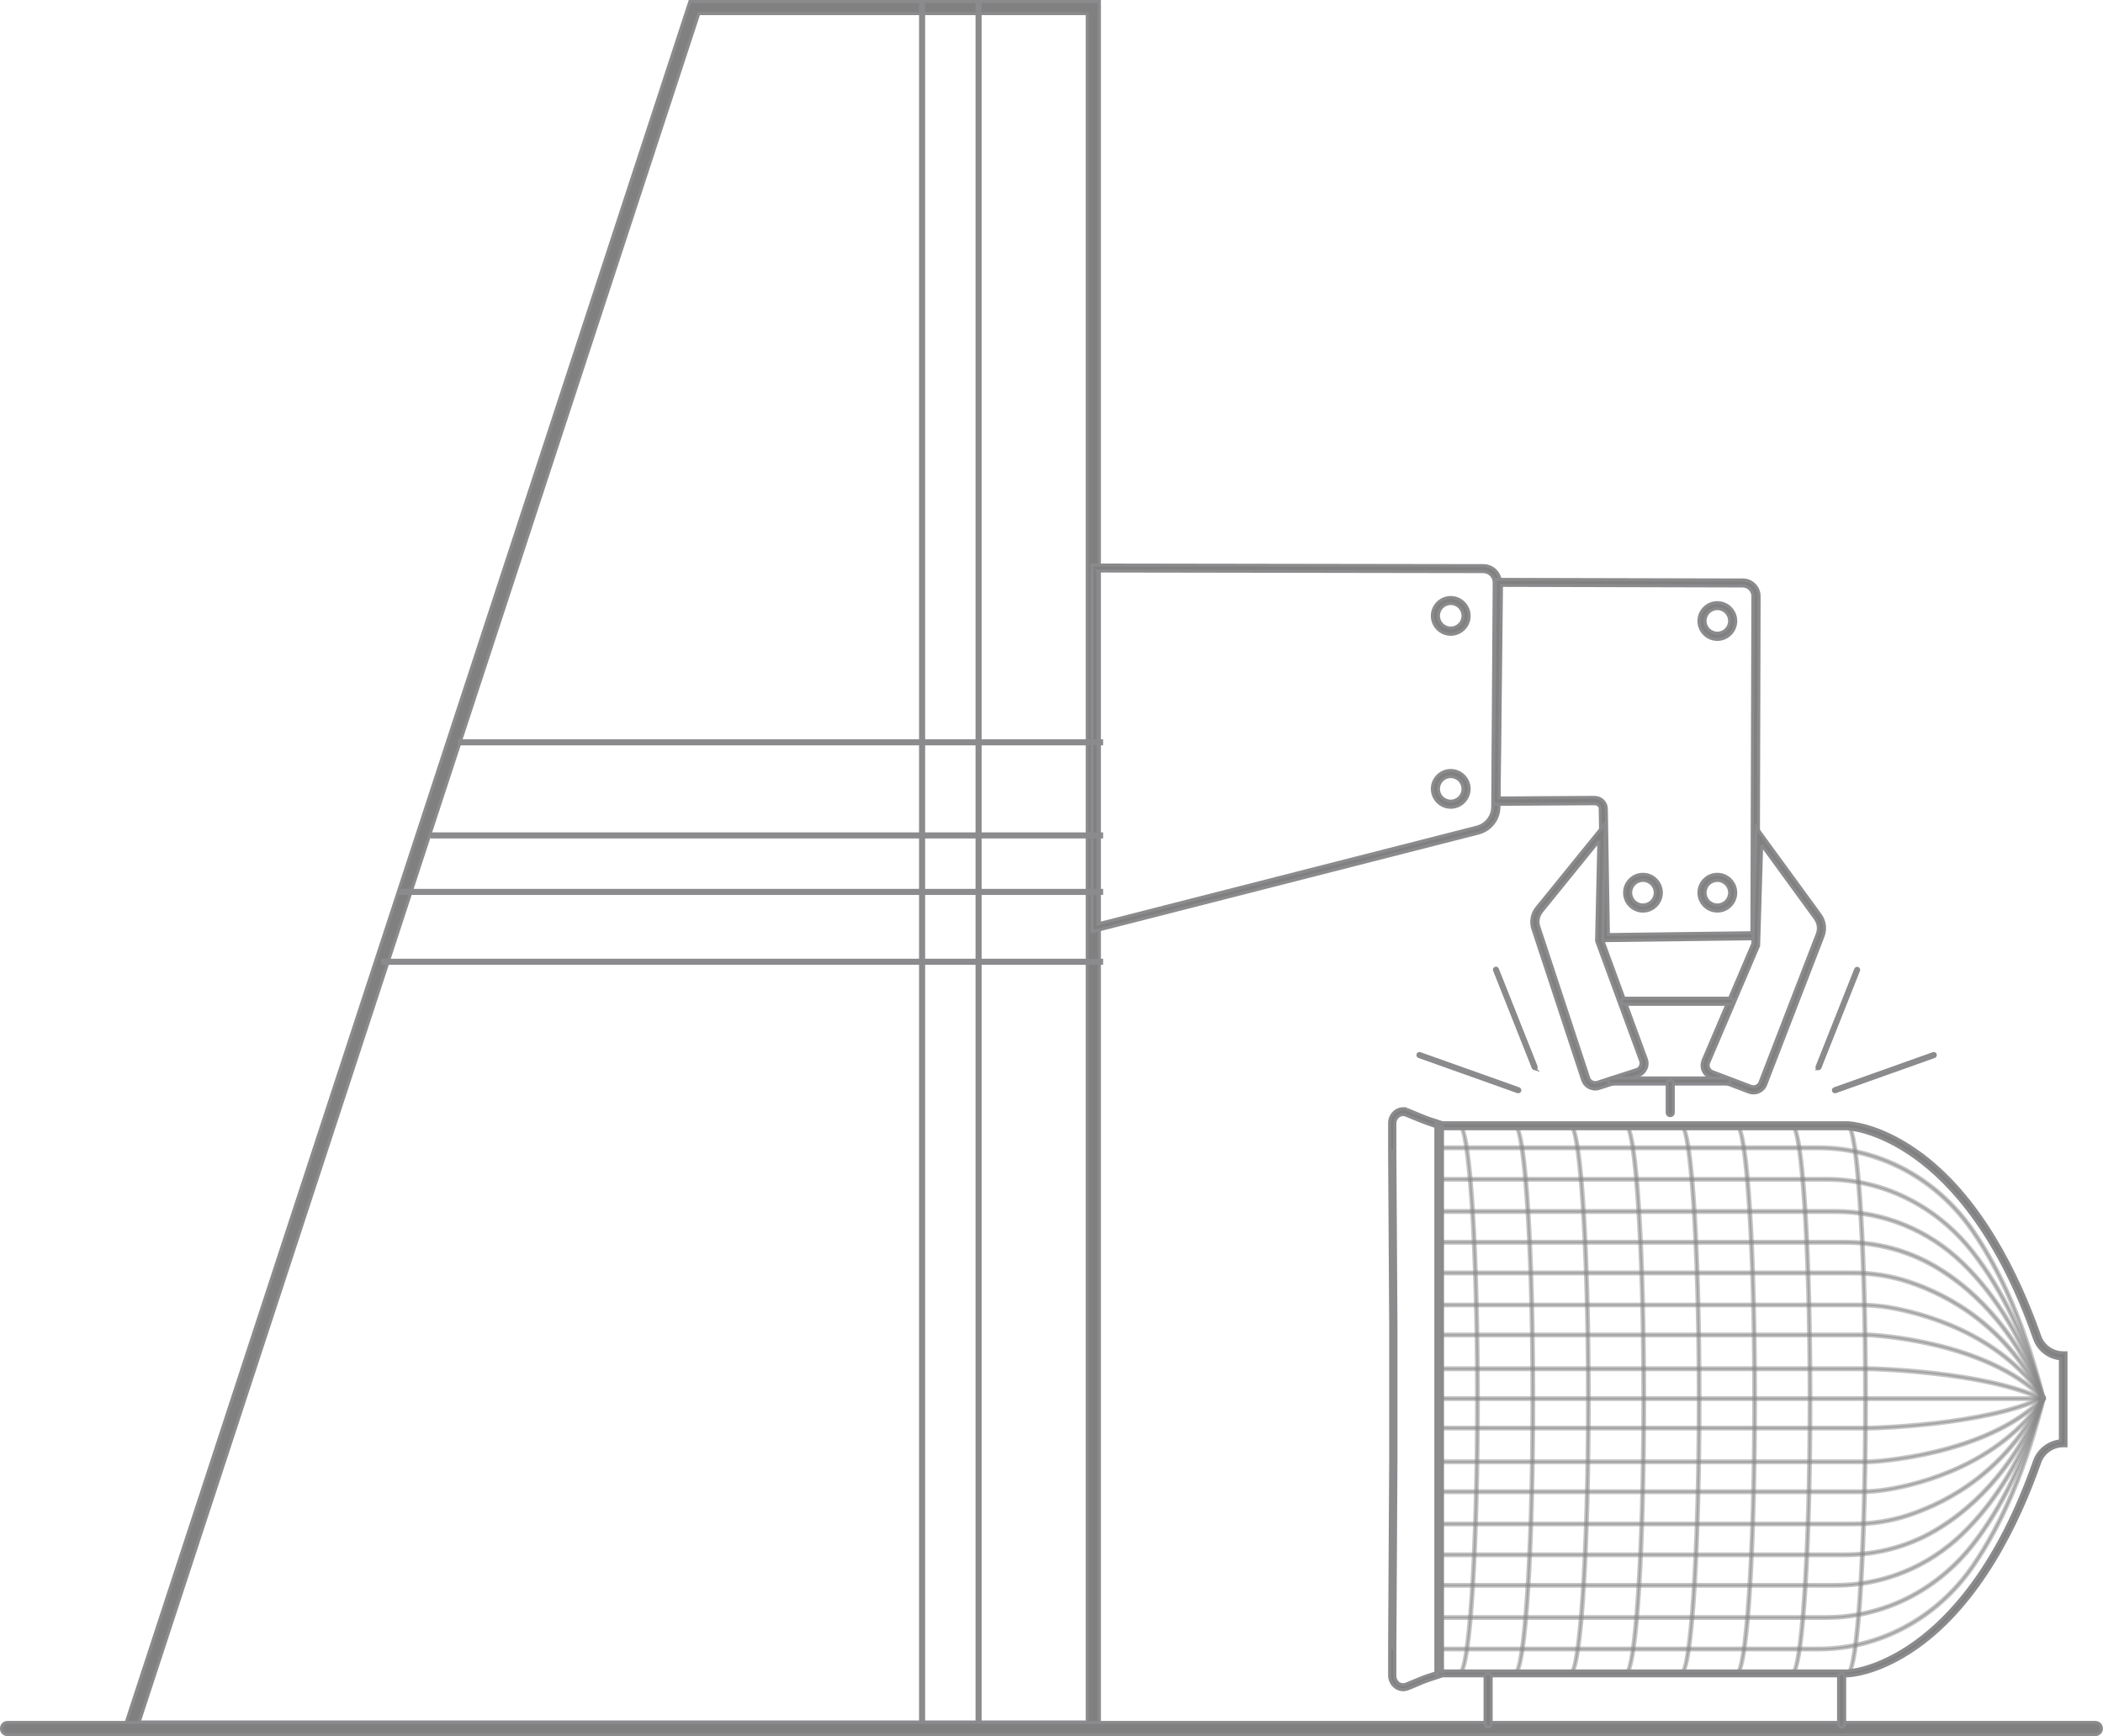 <?xml version="1.0" encoding="UTF-8"?>
<svg id="Layer_2" data-name="Layer 2" xmlns="http://www.w3.org/2000/svg" viewBox="0 0 172.75 142.63">
  <defs>
    <style>
      .cls-1, .cls-2 {
        fill: gray;
        stroke: #8b8a8d;
        stroke-miterlimit: 10;
        stroke-width: .25px;
      }

      .cls-2 {
        opacity: .5;
      }
    </style>
  </defs>
  <g id="Layer_5" data-name="Layer 5">
    <path class="cls-2" d="M151.77,92.4c1.01,0,1.55,11.63,1.55,22.57s-.54,22.57-1.55,22.57v-.15c.66,0,1.4-9.21,1.4-22.42s-.74-22.42-1.4-22.42v-.15Z"/>
    <path class="cls-2" d="M147.21,92.4c1.01,0,1.55,11.63,1.55,22.57s-.54,22.57-1.55,22.57v-.15c.66,0,1.4-9.21,1.4-22.42s-.74-22.42-1.4-22.42v-.15Z"/>
    <path class="cls-2" d="M142.66,92.4c1.01,0,1.55,11.63,1.55,22.57s-.54,22.57-1.55,22.57v-.15c.66,0,1.4-9.21,1.4-22.42s-.74-22.42-1.4-22.42v-.15Z"/>
    <path class="cls-2" d="M138.1,92.4c1.01,0,1.55,11.63,1.55,22.57s-.54,22.57-1.55,22.57v-.15c.66,0,1.4-9.21,1.4-22.42s-.74-22.42-1.4-22.42v-.15Z"/>
    <path class="cls-2" d="M133.55,92.4c1.01,0,1.55,11.63,1.55,22.57s-.54,22.57-1.55,22.57v-.15c.66,0,1.4-9.21,1.4-22.42s-.74-22.42-1.4-22.42v-.15Z"/>
    <path class="cls-2" d="M129,92.4c1.01,0,1.55,11.63,1.55,22.57s-.54,22.57-1.55,22.57v-.15c.66,0,1.4-9.21,1.4-22.42s-.74-22.42-1.4-22.42v-.15Z"/>
    <path class="cls-2" d="M124.44,92.4c1.01,0,1.55,11.63,1.55,22.57s-.54,22.57-1.55,22.57v-.15c.66,0,1.4-9.21,1.4-22.42s-.74-22.42-1.4-22.42v-.15Z"/>
    <path class="cls-2" d="M119.89,92.4c1.01,0,1.55,11.63,1.55,22.57s-.54,22.57-1.55,22.57v-.15c.66,0,1.4-9.21,1.4-22.42s-.74-22.42-1.4-22.42v-.15Z"/>
    <path class="cls-1" d="M115.26,91.1c.14,0,.27.03.39.08.21.09.43.17.64.26.42.18.85.36,1.28.5l.92.3h33.26c.11,0,2.51.09,5.67,2.3,5.25,3.67,8.4,10.31,10.13,15.23.29.82,1.06,1.37,1.93,1.37h.23v7.64h-.23c-.87,0-1.64.55-1.93,1.37-1.72,4.92-4.88,11.55-10.13,15.23-3.17,2.22-5.56,2.3-5.66,2.3h-33.26l-.92.3c-.43.14-.87.32-1.28.5-.21.09-.42.18-.64.26-.13.05-.26.08-.39.08-.62,0-1.12-.53-1.12-1.19v-2.23l.09-15.57v-10.89l-.09-14.43v-2.23c0-.66.5-1.19,1.12-1.19ZM118.45,92.7h-.07s-.95-.32-.95-.32c-.45-.15-.89-.33-1.32-.51-.21-.09-.42-.18-.63-.26-.07-.03-.15-.04-.23-.04-.37,0-.67.33-.67.74v2.41l.09,14.43v10.54l-.09,15.57v2.41c0,.41.3.74.67.74.08,0,.15-.01.23-.04.21-.08.42-.17.63-.26.43-.18.87-.37,1.32-.51l1.02-.32h33.3c.09,0,9.5-.46,15.37-17.23.33-.93,1.17-1.58,2.13-1.67v-6.75c-.97-.09-1.81-.74-2.13-1.67-5.87-16.77-15.28-17.23-15.38-17.23h-33.29Z"/>
    <path class="cls-2" d="M118.45,99.45h32.33c3.91,0,7.63,1.51,10.47,4.25,2.85,2.74,5.09,6.5,6.66,11.18l-.14.05c-1.57-4.66-3.79-8.4-6.62-11.12-2.81-2.71-6.5-4.2-10.36-4.2h-32.33v-.15Z"/>
    <path class="cls-2" d="M118.45,101.98h33.11c2.62,0,5.18.68,7.39,1.97,2.72,1.58,6.48,4.76,8.96,10.94l-.14.06c-2.47-6.14-6.2-9.29-8.9-10.86-2.19-1.27-4.72-1.95-7.31-1.95h-33.11v-.15Z"/>
    <path class="cls-2" d="M118.45,104.5h33.75c1.58,0,3.13.25,4.6.73,3.43,1.14,8.15,3.75,11.11,9.71l-.14.07c-2.94-5.91-7.62-8.5-11.02-9.63-1.45-.48-2.98-.72-4.55-.72h-33.75v-.15Z"/>
    <path class="cls-2" d="M118.45,107.14h34.29c.82,0,1.62.07,2.39.19,2.62.44,9.1,2.05,12.77,7.46l-.12.08c-3.64-5.36-10.07-6.96-12.67-7.4-.76-.13-1.56-.19-2.37-.19h-34.29v-.15Z"/>
    <path class="cls-2" d="M118.45,109.6h35.15c.1,0,9.55.44,14.3,5.25l-.11.11c-4.71-4.77-14.1-5.2-14.19-5.21h-35.14v-.15Z"/>
    <path class="cls-2" d="M118.45,112.37h35.15c.1,0,9.53.21,14.28,2.53l-.07.14c-4.72-2.3-14.12-2.51-14.21-2.51h-35.14v-.15Z"/>
    <path class="cls-2" d="M118.45,96.81h31.57c4.68,0,9.08,2.19,12.08,6,2.45,3.12,4.41,7.2,5.82,12.14l-.15.04c-1.41-4.92-3.36-8.99-5.79-12.09-2.97-3.78-7.33-5.94-11.96-5.94h-31.57v-.15Z"/>
    <path class="cls-2" d="M118.45,94.22h30.96c4.99,0,9.74,2.55,12.69,6.83,2.44,3.54,4.4,8.17,5.81,13.77l-.15.04c-1.4-5.58-3.35-10.2-5.79-13.72-2.93-4.24-7.63-6.76-12.57-6.76h-30.96v-.15Z"/>
    <path class="cls-2" d="M167.77,114.84l.14.05c-1.57,4.68-3.81,8.44-6.66,11.18-2.84,2.74-6.56,4.25-10.47,4.25h-32.33v-.15h32.33c3.87,0,7.55-1.49,10.36-4.2,2.83-2.72,5.06-6.47,6.62-11.12Z"/>
    <path class="cls-2" d="M167.77,114.84l.14.06c-2.48,6.18-6.24,9.36-8.96,10.94-2.21,1.29-4.77,1.97-7.39,1.97h-33.11v-.15h33.11c2.6,0,5.13-.67,7.31-1.95,2.7-1.57,6.43-4.73,8.9-10.86Z"/>
    <path class="cls-2" d="M167.77,114.77l.14.07c-2.96,5.96-7.68,8.57-11.11,9.71-1.47.49-3.01.73-4.6.73h-33.75v-.15h33.75c1.57,0,3.1-.24,4.55-.72,3.41-1.13,8.08-3.72,11.02-9.63Z"/>
    <path class="cls-2" d="M167.78,114.89l.12.08c-3.67,5.41-10.15,7.02-12.77,7.46-.77.13-1.57.2-2.39.2h-34.29v-.15h34.29c.81,0,1.61-.06,2.37-.19,2.6-.44,9.03-2.03,12.67-7.4Z"/>
    <path class="cls-2" d="M167.79,114.81l.11.11c-4.75,4.81-14.2,5.25-14.3,5.25h-35.15v-.15h35.15c.09,0,9.48-.44,14.19-5.21Z"/>
    <path class="cls-2" d="M167.81,114.73l.07.14c-4.75,2.32-14.18,2.53-14.28,2.53h-35.15v-.15h35.15c.09,0,9.49-.21,14.21-2.51Z"/>
    <path class="cls-2" d="M167.77,114.78l.15.04c-1.41,4.94-3.37,9.03-5.82,12.14-3,3.81-7.4,6-12.08,6h-31.57v-.15h31.57c4.63,0,8.99-2.17,11.96-5.94,2.44-3.1,4.39-7.17,5.79-12.09Z"/>
    <path class="cls-2" d="M167.77,114.91l.15.04c-1.41,5.6-3.36,10.23-5.81,13.77-2.95,4.28-7.7,6.83-12.69,6.83h-30.96v-.15h30.96c4.94,0,9.64-2.53,12.57-6.76,2.43-3.52,4.38-8.14,5.79-13.72Z"/>
    <rect class="cls-1" x="118.34" y="92.51" width=".15" height="44.87"/>
    <rect class="cls-1" x="117.95" y="92.28" width=".15" height="45.29"/>
    <rect class="cls-1" x="114.4" y="94.57" width=".15" height="40.8"/>
    <rect class="cls-2" x="118.53" y="114.83" width="49.11" height=".15"/>
    <path class="cls-1" d="M90.31,142.47H10.05L56.67.12h33.64v142.35ZM11.43,141.47h77.88V1.12h-31.91L11.43,141.47Z"/>
    <path class="cls-1" d="M89.7,76.54v-30.12l32.15.05c.37,0,.73.15.99.41.26.27.41.62.41.99l-.12,18.41c0,1.02-.7,1.91-1.69,2.16l-31.73,8.1ZM90.2,46.92v28.98l31.11-7.94c.77-.2,1.31-.89,1.31-1.68l.12-18.41c0-.24-.09-.47-.26-.64-.17-.17-.4-.27-.64-.27l-31.65-.05Z"/>
    <path class="cls-1" d="M131.63,77.28l-.18-10.83c0-.23-.2-.42-.43-.42h0l-8.38.05.21-18.48,20.32.05c.36,0,.69.14.94.39.25.25.39.59.39.94l-.08,28.14-12.79.16ZM131.02,65.52c.5,0,.92.41.93.92l.17,10.34,11.79-.15.08-27.65c0-.22-.09-.43-.24-.59-.16-.16-.37-.24-.59-.25l-19.82-.05-.2,17.47,7.87-.05h0Z"/>
    <path class="cls-1" d="M144.04,89.79c-.13,0-.25-.02-.38-.07l-3.16-1.2c-.27-.1-.49-.31-.6-.58-.11-.27-.11-.56,0-.83l4.08-9.57.27-9.6,5.27,7.22c.37.51.46,1.17.23,1.76l-4.71,12.19c-.16.42-.57.68-.99.68ZM144.71,69.42l-.25,8.27-4.1,9.61c-.06.14-.06.3,0,.44.06.14.17.25.32.31l3.16,1.2c.29.11.61-.03.73-.32l4.71-12.19c.17-.43.1-.91-.17-1.28l-4.4-6.04Z"/>
    <path class="cls-1" d="M131.02,89.46c-.45,0-.86-.28-1.01-.73l-4.09-12.41c-.2-.6-.08-1.25.32-1.74l5.63-6.94-.22,9.6,3.58,9.76c.1.27.09.57-.04.83-.13.26-.35.46-.63.55l-3.21,1.04c-.11.04-.22.05-.33.05ZM131.34,69.08l-4.7,5.8c-.29.36-.38.84-.23,1.27l4.09,12.41c.1.29.41.45.71.36l3.21-1.04c.15-.05.27-.15.33-.29.07-.14.08-.3.02-.44l-3.62-9.85.19-8.23Z"/>
    <rect class="cls-1" x="80.26" y=".22" width=".25" height="141.48"/>
    <rect class="cls-1" x="75.62" y=".22" width=".25" height="141.48"/>
    <rect class="cls-1" x="32.86" y="73.15" width="57.63" height=".25"/>
    <rect class="cls-1" x="35.49" y="68.51" width="55" height=".25"/>
    <rect class="cls-1" x="37.73" y="60.86" width="52.76" height=".25"/>
    <rect class="cls-1" x="31.44" y="78.89" width="59.05" height=".25"/>
    <path class="cls-1" d="M172.13,142.51H.62c-.28,0-.5-.22-.5-.5s.22-.5.5-.5h171.5c.28,0,.5.22.5.5s-.22.5-.5.5Z"/>
    <g>
      <path class="cls-1" d="M124.72,89.69s-.03,0-.04,0l-8.12-2.89c-.06-.02-.1-.09-.08-.16.02-.07.1-.1.16-.08l8.12,2.89c.06.02.1.09.08.16-.02.05-.07.08-.12.08Z"/>
      <path class="cls-1" d="M126.07,87.8s-.1-.03-.12-.08l-3.18-8.01c-.03-.06,0-.14.07-.16.06-.02.14,0,.16.07l3.18,8.01c.03.06,0,.14-.07.16-.02,0-.03,0-.05,0Z"/>
    </g>
    <g>
      <path class="cls-1" d="M150.73,89.69c-.05,0-.1-.03-.12-.08-.02-.06.01-.14.08-.16l8.12-2.89c.06-.02.14.01.16.08.02.06-.01.14-.08.16l-8.12,2.89s-.03,0-.04,0Z"/>
      <path class="cls-1" d="M149.38,87.8s-.03,0-.05,0c-.06-.03-.1-.1-.07-.16l3.18-8.01c.03-.06.1-.09.16-.07.06.03.1.1.07.16l-3.18,8.01s-.07.08-.12.08Z"/>
    </g>
    <path class="cls-1" d="M141.89,89.06h-9.53c-.14,0-.25-.11-.25-.25s.11-.25.25-.25h9.53c.14,0,.25.11.25.25s-.11.25-.25.25Z"/>
    <path class="cls-1" d="M142.15,82.51h-8.71c-.14,0-.25-.11-.25-.25s.11-.25.25-.25h8.71c.14,0,.25.11.25.25s-.11.25-.25.25Z"/>
    <path class="cls-1" d="M137.2,91.66c-.14,0-.25-.11-.25-.25v-2.43c0-.14.11-.25.25-.25s.25.11.25.25v2.43c0,.14-.11.25-.25.25Z"/>
    <path class="cls-1" d="M122.24,141.89c-.14,0-.25-.11-.25-.25v-3.9c0-.14.11-.25.25-.25s.25.11.25.25v3.9c0,.14-.11.25-.25.25Z"/>
    <path class="cls-1" d="M151.28,141.89c-.14,0-.25-.11-.25-.25v-3.9c0-.14.11-.25.25-.25s.25.11.25.25v3.9c0,.14-.11.25-.25.25Z"/>
    <path class="cls-1" d="M119.17,52.11c-.83,0-1.51-.68-1.51-1.51s.68-1.51,1.51-1.51,1.51.68,1.51,1.51-.68,1.51-1.51,1.51ZM119.17,49.58c-.56,0-1.01.45-1.01,1.01s.45,1.01,1.01,1.01,1.01-.45,1.01-1.01-.45-1.01-1.01-1.01Z"/>
    <path class="cls-1" d="M119.17,66.32c-.83,0-1.51-.68-1.51-1.51s.68-1.51,1.51-1.51,1.51.68,1.51,1.51-.68,1.51-1.51,1.51ZM119.17,63.8c-.56,0-1.01.45-1.01,1.01s.45,1.01,1.01,1.01,1.01-.45,1.01-1.01-.45-1.01-1.01-1.01Z"/>
    <path class="cls-1" d="M141.07,52.53c-.83,0-1.51-.68-1.51-1.51s.68-1.51,1.51-1.51,1.51.68,1.51,1.51-.68,1.51-1.51,1.51ZM141.07,50c-.56,0-1.01.45-1.01,1.01s.45,1.01,1.01,1.01,1.01-.45,1.01-1.01-.45-1.01-1.01-1.01Z"/>
    <path class="cls-1" d="M141.07,74.85c-.83,0-1.51-.68-1.51-1.51s.68-1.51,1.51-1.51,1.51.68,1.51,1.51-.68,1.51-1.51,1.51ZM141.07,72.33c-.56,0-1.01.45-1.01,1.01s.45,1.01,1.01,1.01,1.01-.45,1.01-1.01-.45-1.01-1.01-1.01Z"/>
    <path class="cls-1" d="M134.96,74.85c-.83,0-1.51-.68-1.51-1.51s.68-1.51,1.51-1.51,1.51.68,1.51,1.51-.68,1.51-1.51,1.51ZM134.96,72.33c-.56,0-1.01.45-1.01,1.01s.46,1.01,1.01,1.01,1.01-.45,1.01-1.01-.45-1.01-1.01-1.01Z"/>
  </g>
</svg>